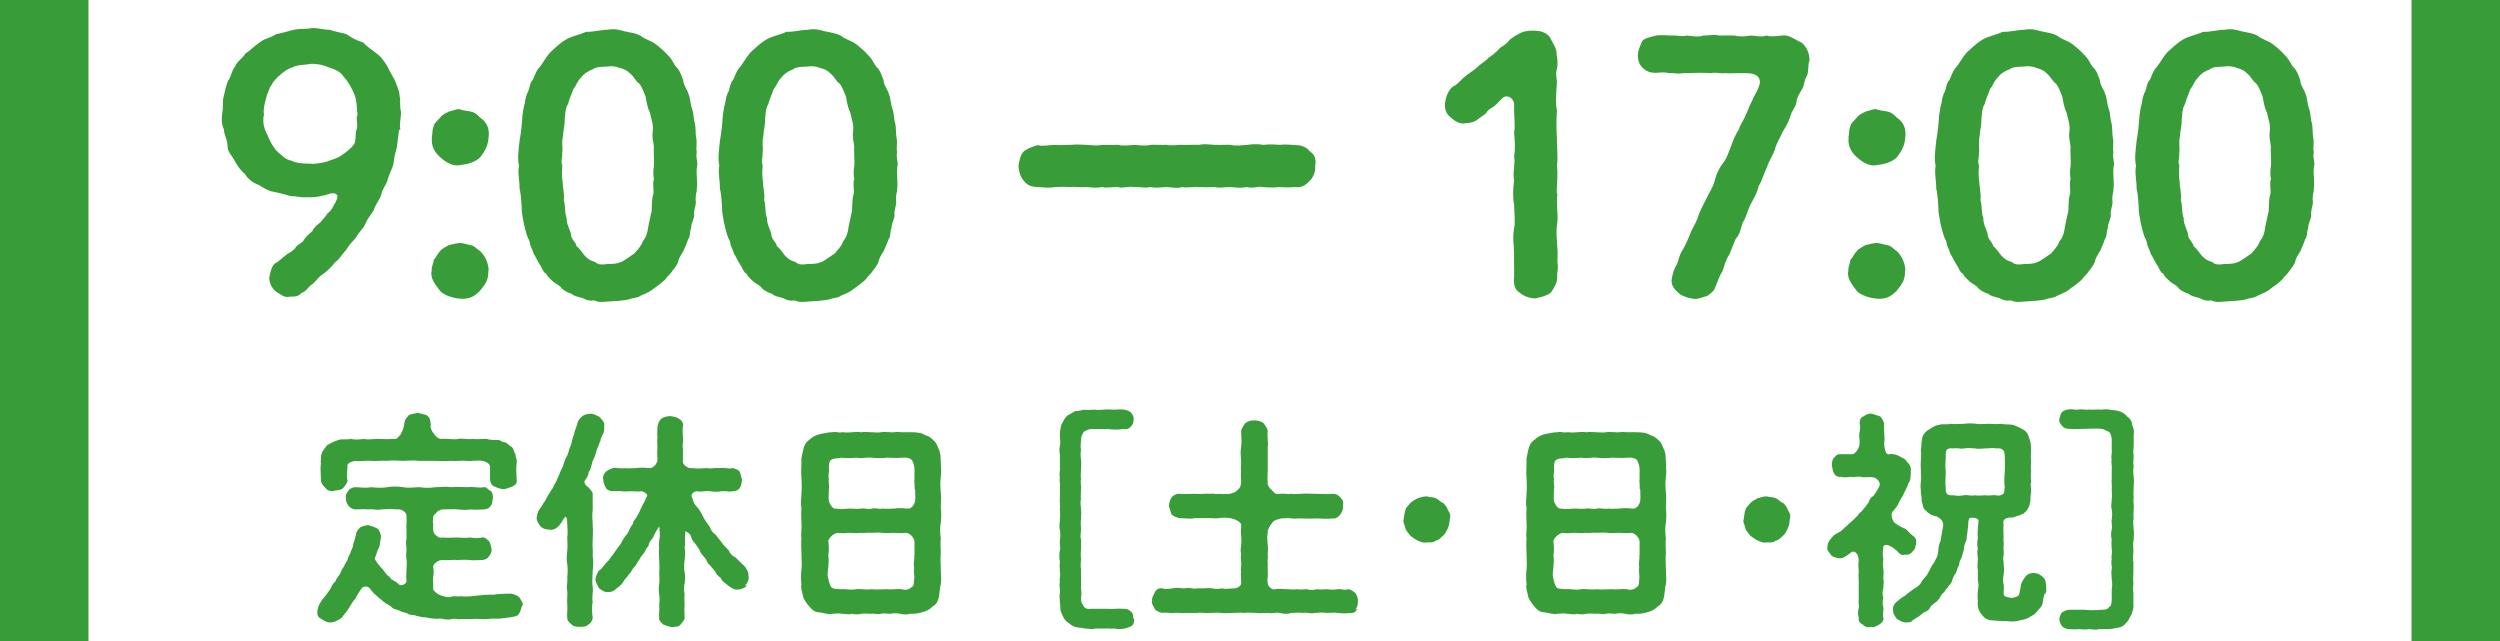 <?xml version="1.0" encoding="UTF-8"?><svg id="_レイヤー_2" xmlns="http://www.w3.org/2000/svg" viewBox="0 0 86.47 22.18"><defs><style>.cls-1{fill:#389d38;}</style></defs><g id="_レイヤー_1-2"><path class="cls-1" d="m13.8,4.49c-.01.18-.05.36-.07.59-.05.19-.1.35-.12.59-.07.25-.17.38-.21.58-.07.19-.18.29-.22.51-.06.17-.22.35-.25.51-.13.19-.22.3-.3.48-.07.18-.21.25-.31.46-.12.13-.27.29-.35.44-.17.17-.23.33-.38.42-.12.17-.29.31-.4.4-.19.1-.28.3-.42.38-.1.07-.19.24-.34.28-.1.13-.25.13-.41.13-.17.06-.35-.1-.48-.18-.12-.1-.21-.24-.23-.46.04-.23.1-.45.22-.52.11-.05.21-.17.4-.31.12-.07.27-.16.3-.24.13-.15.22-.13.3-.28.06-.08.12-.15.28-.28.02-.1.17-.22.27-.3.1-.12.19-.21.24-.3.12-.1.18-.18.23-.31.05-.05.07-.11.12-.24.02-.11-.06-.18-.23-.15-.24.08-.53.15-.81.13-.27.02-.35-.04-.59-.04-.15-.05-.36-.1-.58-.15-.13,0-.38-.15-.52-.24-.19-.06-.39-.22-.47-.38-.13-.08-.28-.31-.36-.46-.11-.21-.24-.28-.24-.52-.01-.22-.11-.33-.13-.57-.08-.15-.08-.38-.05-.58.04-.17-.01-.36.05-.56.05-.21.07-.33.15-.53.1-.11.11-.34.25-.5.04-.15.25-.27.35-.44.19-.12.29-.25.5-.39.19-.15.39-.15.56-.28.15-.02.41-.1.61-.15.23-.05.41-.01.63-.06.24-.01.35.06.62.06.16.07.45.1.59.16.18.13.34.21.56.28.12.13.29.24.48.39.15.11.24.25.35.42.11.21.18.35.27.5.08.24.16.35.16.53.04.13,0,.38.05.56,0,.27-.07.45-.02.61Zm-1.43-.53c-.04-.19-.01-.47-.12-.71-.1-.24-.23-.46-.36-.59-.12-.19-.28-.25-.52-.33-.15-.07-.38-.13-.62-.12-.18.04-.44.02-.61.11-.24.08-.33.17-.52.33-.05.06-.17.16-.22.28-.11.13-.11.27-.16.33-.05.21-.15.48-.11.7-.06.27.01.5.11.69.1.24.22.46.34.58.19.16.29.29.51.33.13.08.41.1.59.1.17.02.38-.01.59-.06.18-.07.44-.13.56-.24.12-.07.4-.3.44-.42.05-.18.01-.34.07-.48.05-.18-.04-.34.02-.47Z"/><path class="cls-1" d="m16.89,9.37c.01.34-.12.47-.29.69-.23.23-.4.29-.69.27-.25-.02-.56-.12-.69-.27-.16-.21-.35-.44-.29-.69-.01-.16.07-.27.07-.38.1-.1.1-.18.22-.3.04-.08.22-.16.3-.21.16-.04.23-.06.39-.08.16.02.29.07.38.08.15.04.18.12.32.21.18.16.3.46.29.68Zm-1.96-4.62c.04-.1.01-.27.07-.38,0-.1.17-.23.22-.3.12-.15.24-.16.3-.21.17-.04.29-.1.39-.08.1.05.28.05.38.08.1.02.19.07.32.21.22.15.33.36.29.68-.02.34-.18.54-.29.69-.18.17-.42.24-.69.27-.24.06-.51-.1-.69-.27-.16-.13-.33-.36-.29-.69Z"/><path class="cls-1" d="m24.11,6.57c-.05.15-.06.31-.04.44-.01.12-.08.29-.06.42.01.13-.12.33-.1.44-.07.17-.02.29-.11.41-.06.19-.13.31-.16.4-.11.16-.17.28-.19.39-.02.07-.13.23-.19.29-.07.13-.18.19-.22.27-.13.15-.32.27-.55.44-.08.05-.27.13-.34.16-.1.08-.27.07-.38.12-.24.06-.5.06-.75.08-.18.01-.28.04-.47-.04-.13.02-.23.01-.4-.08-.16-.05-.29-.06-.38-.15-.08-.02-.22-.08-.34-.18-.06-.11-.16-.13-.29-.23-.13-.13-.22-.19-.24-.28-.12-.04-.16-.24-.22-.3-.08-.13-.13-.23-.18-.33-.06-.06-.06-.17-.16-.36-.01-.17-.07-.19-.12-.36-.07-.22-.13-.5-.17-.79-.01-.22-.02-.55-.08-.81,0-.32-.07-.53-.02-.79-.06-.25-.01-.55.02-.86.05-.27.08-.56.1-.87.02-.17.05-.34.08-.42.02-.16.06-.33.12-.42.04-.08.05-.3.16-.4.07-.15.11-.29.19-.39.15-.16.22-.34.41-.56.13-.11.28-.28.54-.44.22-.13.47-.16.7-.27.27.01.49-.07.74-.07.24-.05.45.01.58.05.24.05.42.07.57.16.15.12.38.18.51.28.13.1.28.22.45.41.15.15.17.28.28.4.12.1.19.35.23.44.01.19.15.34.18.47.07.16.07.38.12.5.07.18.05.35.1.51.04.15.02.38.05.51.04.22-.02.34.02.5-.05.18.05.36.01.48-.05.29.04.56-.02.85Zm-1.49-1.43c-.01-.24-.08-.36-.04-.62.02-.24-.05-.38-.1-.62-.08-.16-.12-.38-.15-.56-.04-.08-.12-.34-.22-.45-.13-.08-.17-.24-.33-.36-.1-.11-.28-.17-.35-.18-.11-.06-.33-.07-.41-.05-.17.02-.38-.01-.52.1-.15.05-.32.16-.39.27-.16.15-.17.29-.28.41-.06.19-.16.38-.18.51-.11.16-.1.42-.12.56.01.17-.05.36-.06.57-.05.21,0,.42-.02.53,0,.24-.06.36,0,.47-.02.21-.02.38.01.58,0,.18.07.4.04.62.07.23.02.45.1.62-.01.21.11.39.15.56-.01.17.17.27.19.41.13.11.19.22.28.33.16.16.21.17.36.22.11.1.22.1.45.07.17,0,.32,0,.52-.1.1-.06.27-.18.4-.27.12-.15.23-.25.28-.41.11-.13.17-.3.19-.5.05-.22.07-.36.12-.56.01-.17,0-.44.06-.58.02-.18-.04-.35.02-.53-.04-.13-.02-.35,0-.46.01-.13-.01-.4-.01-.58Z"/><path class="cls-1" d="m31.04,6.57c-.05.15-.06.31-.04.44-.01.12-.08.29-.06.42.01.13-.12.33-.1.44-.07.17-.02.29-.11.41-.06.19-.13.31-.16.4-.11.16-.17.28-.19.39-.02.07-.13.23-.19.29-.07.13-.18.19-.22.27-.13.15-.32.27-.55.44-.08.05-.27.13-.34.16-.1.08-.27.07-.38.12-.24.06-.5.06-.75.08-.18.01-.28.04-.47-.04-.13.02-.23.01-.4-.08-.16-.05-.29-.06-.38-.15-.08-.02-.22-.08-.34-.18-.06-.11-.16-.13-.29-.23-.13-.13-.22-.19-.24-.28-.12-.04-.16-.24-.22-.3-.08-.13-.13-.23-.18-.33-.06-.06-.06-.17-.16-.36-.01-.17-.07-.19-.12-.36-.07-.22-.13-.5-.17-.79-.01-.22-.02-.55-.08-.81,0-.32-.07-.53-.02-.79-.06-.25-.01-.55.02-.86.05-.27.08-.56.1-.87.02-.17.05-.34.08-.42.02-.16.06-.33.12-.42.04-.08.05-.3.16-.4.07-.15.11-.29.19-.39.15-.16.22-.34.41-.56.13-.11.28-.28.54-.44.22-.13.47-.16.7-.27.27.01.49-.07.74-.07.24-.05.45.01.58.05.24.05.42.07.57.16.15.12.38.18.51.28.13.1.28.22.45.41.15.15.17.28.28.4.12.1.19.35.23.44.01.19.15.34.18.47.07.16.07.38.12.5.07.18.05.35.1.51.04.15.02.38.05.51.04.22-.02.34.02.5-.05.18.05.36.01.48-.05.29.04.56-.02.85Zm-1.49-1.43c-.01-.24-.08-.36-.04-.62.02-.24-.05-.38-.1-.62-.08-.16-.12-.38-.15-.56-.04-.08-.12-.34-.22-.45-.13-.08-.17-.24-.33-.36-.1-.11-.28-.17-.35-.18-.11-.06-.33-.07-.41-.05-.17.02-.38-.01-.52.1-.15.05-.32.16-.39.27-.16.15-.17.29-.28.41-.06.19-.16.38-.18.51-.11.16-.1.42-.12.56.01.17-.05.36-.06.57-.05.21,0,.42-.02.53,0,.24-.06.36,0,.47-.02.21-.02.38.01.58,0,.18.07.4.04.62.07.23.02.45.1.62-.01.21.11.39.15.56-.01.17.17.27.19.41.13.11.19.22.28.33.16.16.21.17.36.22.11.1.22.1.45.07.17,0,.32,0,.52-.1.1-.06.27-.18.4-.27.12-.15.23-.25.28-.41.11-.13.17-.3.19-.5.05-.22.07-.36.12-.56.01-.17,0-.44.06-.58.02-.18-.04-.35.02-.53-.04-.13-.02-.35,0-.46.01-.13-.01-.4-.01-.58Z"/><path class="cls-1" d="m45.3,6.25c-.15.19-.35.25-.49.22-.24.02-.44.01-.57,0-.13.02-.39.02-.56,0-.16-.04-.34.06-.55,0-.24.04-.36.02-.56,0-.16-.01-.38.05-.55,0-.16.01-.4.01-.56,0-.18-.02-.39.04-.56,0-.16.06-.42,0-.56,0-.24.01-.33.04-.56,0-.17.05-.38-.02-.56,0-.19-.04-.42.06-.54,0-.15-.02-.38.05-.56,0-.23.04-.41.01-.56,0-.24.02-.31-.02-.54,0-.13-.01-.35-.01-.56,0-.06.02-.15.02-.23.02-.11,0-.24-.02-.34-.02-.19-.01-.35-.04-.48-.22-.08-.07-.18-.31-.18-.51.01-.13.07-.41.18-.5.07-.07.32-.19.5-.22.16.05.31,0,.56-.01.16.02.35,0,.56,0,.17-.02.41-.01.54,0,.23.01.35.04.56,0,.13.01.39,0,.56,0,.12.04.34.02.54,0,.22.02.41.04.56,0,.22-.01.34.01.56,0,.22.04.36-.01.56,0,.13.01.41-.01.56,0,.22-.05.41,0,.56,0,.23.01.4-.01.55,0,.15.05.4.01.56,0,.16-.02.34-.04.55,0,.21-.02.33-.02.56,0,.21-.02.32-.01.57.01.19,0,.36.06.49.22.16.1.22.25.18.5.02.24-.1.42-.18.51Z"/><path class="cls-1" d="m53.87,6.7c-.05.34.02.64,0,.96-.06.36-.02.67,0,.96.02.15-.01.36,0,.48.04.17-.02.33-.01.48.01.21-.12.39-.21.53-.11.11-.39.18-.54.21-.21,0-.42-.08-.56-.21-.16-.08-.21-.32-.18-.53.01-.24-.01-.58,0-.84-.01-.31-.06-.5,0-.84.05-.29,0-.5,0-.82-.05-.24-.04-.54,0-.84-.06-.25.05-.58,0-.84.05-.28.02-.56,0-.82.05-.22-.01-.56,0-.92.02-.27-.25-.41-.4-.27-.16.15-.21.23-.31.3-.11.06-.21.12-.27.24-.1.06-.23.17-.32.23-.12.08-.28.1-.38.1-.17.05-.38-.07-.5-.19-.11-.07-.24-.24-.21-.5.04-.27.13-.47.28-.58.18-.08.27-.24.41-.34.08-.08.33-.23.41-.31.17-.17.32-.23.4-.34.18-.11.31-.24.41-.35.13-.08.25-.16.33-.28.12-.08.15-.12.28-.18.17-.11.33-.13.52-.13.27,0,.45.05.59.23.1.22.25.39.23.61.04.13.04.39.01.48-.06.21.01.35,0,.48-.02.36-.06.64,0,.96-.02.34-.02.63,0,.96-.01.29.05.63,0,.96.05.34-.02.68,0,.96Z"/><path class="cls-1" d="m62.58,2.1c-.05.15-.01.33-.08.52-.1.13-.1.39-.18.48-.07.12-.17.28-.18.4-.01.13-.08.23-.18.41-.05.19-.15.42-.29.63-.11.24-.23.42-.28.63-.07.21-.24.46-.28.63-.12.23-.16.45-.28.63-.05.24-.16.41-.28.64-.12.23-.15.46-.28.64-.05.17-.1.42-.23.54-.08.19-.17.42-.23.56-.13.19-.17.4-.23.56-.11.18-.17.35-.25.56-.04.15-.18.22-.27.3-.13.04-.23.08-.39.11-.13,0-.35-.04-.56-.16-.13-.12-.33-.27-.29-.53.07-.38.17-.48.19-.53.06-.15.05-.25.19-.48.11-.18.21-.42.28-.61.07-.15.22-.39.27-.59.07-.19.19-.42.28-.59.07-.17.21-.34.28-.61.05-.19.12-.38.28-.59.13-.16.19-.35.28-.59.08-.22.17-.44.28-.59.01-.11.19-.35.23-.5.07-.11.11-.29.23-.5.04-.15.17-.27.25-.55.05-.21-.07-.39-.46-.39-.36-.01-.53.02-.74,0-.18.02-.3-.04-.48,0-.27-.02-.59-.01-.96,0-.23.04-.33-.02-.5,0-.17-.05-.34-.01-.48-.01-.18-.01-.3-.05-.44-.19-.12-.12-.15-.27-.15-.45.01-.13.07-.28.15-.46.1-.11.27-.13.44-.18.13-.04.39-.02.56-.01.17-.02.36.05.55,0,.18.02.4.06.56,0,.22,0,.38-.05.55,0,.13,0,.4-.01.54,0,.13.04.33.04.56,0,.23.01.35.06.54,0,.15.05.31.02.54,0,.25-.04.44.15.67.24.19.17.27.35.28.63Z"/><path class="cls-1" d="m65.89,9.37c.01.34-.12.47-.29.69-.23.23-.4.29-.69.27-.25-.02-.56-.12-.69-.27-.16-.21-.35-.44-.29-.69-.01-.16.07-.27.07-.38.1-.1.1-.18.22-.3.04-.08.22-.16.3-.21.16-.04.23-.06.39-.08.16.02.29.07.38.08.15.04.18.12.32.21.18.16.3.46.29.68Zm-1.96-4.62c.04-.1.01-.27.07-.38,0-.1.17-.23.22-.3.12-.15.24-.16.3-.21.17-.04.29-.1.39-.08.1.05.28.05.38.08.1.02.19.07.32.21.22.15.33.36.29.68-.02.34-.18.54-.29.69-.18.17-.42.24-.69.27-.24.06-.51-.1-.69-.27-.16-.13-.33-.36-.29-.69Z"/><path class="cls-1" d="m73.11,6.57c-.05.15-.06.31-.04.44-.01.12-.08.29-.06.42.01.13-.12.33-.1.44-.07.17-.02.29-.11.41-.06.19-.13.31-.16.4-.11.16-.17.28-.19.39-.02.07-.13.23-.19.29-.07.13-.18.19-.22.27-.13.15-.32.27-.55.44-.08.05-.27.13-.34.16-.1.08-.27.07-.38.12-.24.06-.5.06-.75.08-.18.01-.28.04-.47-.04-.13.02-.23.01-.4-.08-.16-.05-.29-.06-.38-.15-.08-.02-.22-.08-.34-.18-.06-.11-.16-.13-.29-.23-.13-.13-.22-.19-.24-.28-.12-.04-.16-.24-.22-.3-.08-.13-.13-.23-.18-.33-.06-.06-.06-.17-.16-.36-.01-.17-.07-.19-.12-.36-.07-.22-.13-.5-.17-.79-.01-.22-.02-.55-.08-.81,0-.32-.07-.53-.02-.79-.06-.25-.01-.55.02-.86.05-.27.08-.56.1-.87.02-.17.05-.34.08-.42.02-.16.06-.33.12-.42.04-.08.05-.3.16-.4.07-.15.11-.29.19-.39.15-.16.22-.34.41-.56.13-.11.28-.28.54-.44.22-.13.47-.16.7-.27.27.01.49-.07.74-.07.24-.05.45.01.58.05.24.05.42.07.57.16.15.12.38.18.51.28.13.1.28.22.45.41.15.15.17.28.28.4.12.1.19.35.23.44.01.19.15.34.18.47.07.16.07.38.12.5.07.18.05.35.1.51.04.15.02.38.05.51.04.22-.02.34.02.5-.05.18.05.36.01.48-.05.29.04.56-.02.85Zm-1.49-1.43c-.01-.24-.08-.36-.04-.62.02-.24-.05-.38-.1-.62-.08-.16-.12-.38-.15-.56-.04-.08-.12-.34-.22-.45-.13-.08-.17-.24-.33-.36-.1-.11-.28-.17-.35-.18-.11-.06-.33-.07-.41-.05-.17.02-.38-.01-.52.1-.15.05-.32.16-.39.27-.16.15-.17.29-.28.41-.06.19-.16.38-.18.51-.11.16-.1.42-.12.56.01.17-.05.36-.06.57-.05.21,0,.42-.02.53,0,.24-.06.36,0,.47-.02.21-.02.38.01.58,0,.18.07.4.04.62.07.23.02.45.1.62-.01.21.11.39.15.56-.01.17.17.27.19.41.13.11.19.22.28.33.16.16.21.17.36.22.11.1.22.1.45.07.17,0,.32,0,.52-.1.1-.06.27-.18.4-.27.12-.15.23-.25.28-.41.11-.13.17-.3.19-.5.05-.22.07-.36.12-.56.01-.17,0-.44.06-.58.02-.18-.04-.35.02-.53-.04-.13-.02-.35,0-.46.01-.13-.01-.4-.01-.58Z"/><path class="cls-1" d="m80.04,6.57c-.05.15-.06.31-.04.44-.01.12-.08.29-.06.42.01.13-.12.33-.1.44-.07.17-.02.29-.11.41-.06.19-.13.31-.16.4-.11.16-.17.28-.19.39-.02.07-.13.23-.19.29-.07.13-.18.19-.22.27-.13.15-.32.27-.55.44-.08.05-.27.13-.34.16-.1.08-.27.07-.38.12-.24.06-.5.06-.75.08-.18.01-.28.04-.47-.04-.13.02-.23.01-.4-.08-.16-.05-.29-.06-.38-.15-.08-.02-.22-.08-.34-.18-.06-.11-.16-.13-.29-.23-.13-.13-.22-.19-.24-.28-.12-.04-.16-.24-.22-.3-.08-.13-.13-.23-.18-.33-.06-.06-.06-.17-.16-.36-.01-.17-.07-.19-.12-.36-.07-.22-.13-.5-.17-.79-.01-.22-.02-.55-.08-.81,0-.32-.07-.53-.02-.79-.06-.25-.01-.55.02-.86.05-.27.08-.56.1-.87.02-.17.05-.34.08-.42.02-.16.06-.33.12-.42.04-.08.05-.3.16-.4.07-.15.11-.29.19-.39.15-.16.22-.34.41-.56.13-.11.28-.28.54-.44.22-.13.47-.16.7-.27.27.01.49-.07.74-.07.24-.05.45.01.58.05.24.05.42.07.57.16.15.12.38.18.51.28.13.1.28.22.45.41.15.15.17.28.28.4.12.1.19.35.23.44.01.19.15.34.18.47.07.16.07.38.12.5.07.18.05.35.1.51.04.15.02.38.05.51.04.22-.02.34.02.5-.05.18.05.36.01.48-.05.29.04.56-.02.85Zm-1.49-1.43c-.01-.24-.08-.36-.04-.62.02-.24-.05-.38-.1-.62-.08-.16-.12-.38-.15-.56-.04-.08-.12-.34-.22-.45-.13-.08-.17-.24-.33-.36-.1-.11-.28-.17-.35-.18-.11-.06-.33-.07-.41-.05-.17.02-.38-.01-.52.1-.15.05-.32.16-.39.27-.16.15-.17.29-.28.41-.06.19-.16.38-.18.51-.11.16-.1.42-.12.56.01.17-.05.36-.06.57-.05.21,0,.42-.02.53,0,.24-.06.36,0,.47-.02.21-.02.38.01.58,0,.18.07.4.04.62.07.23.02.45.1.62-.01.21.11.39.15.56-.01.17.17.27.19.41.13.11.19.22.28.33.16.16.21.17.36.22.11.1.22.1.45.07.17,0,.32,0,.52-.1.1-.06.27-.18.4-.27.12-.15.23-.25.28-.41.11-.13.17-.3.19-.5.05-.22.07-.36.12-.56.01-.17,0-.44.06-.58.02-.18-.04-.35.02-.53-.04-.13-.02-.35,0-.46.01-.13-.01-.4-.01-.58Z"/><rect class="cls-1" width="3.06" height="22.18"/><rect class="cls-1" x="83.41" width="3.06" height="22.18"/><path class="cls-1" d="m18.06,20.93c-.02.06-.04.13-.07.23-.06.11-.09.15-.19.16-.06.02-.24.05-.38.06-.18.04-.36,0-.53.03-.17.02-.38-.02-.54,0-.17,0-.34,0-.4,0-.13.03-.2-.03-.31,0-.11.03-.24.02-.31,0-.14-.04-.23.02-.31-.02-.09.02-.22-.03-.31-.04-.09.02-.25-.05-.32-.05-.07-.06-.22,0-.29-.08-.13-.05-.2-.04-.3-.11-.08-.02-.23-.05-.28-.14-.08-.05-.17-.09-.27-.17-.09-.09-.17-.13-.24-.21-.09-.06-.18-.19-.25-.27-.09-.06-.22-.03-.26.04-.1.14-.18.27-.2.34-.1.09-.13.17-.2.28-.05.08-.11.19-.2.27-.05.09-.11.16-.2.19-.06.05-.19.09-.27.09-.14,0-.2-.05-.31-.12-.13-.05-.16-.16-.14-.3.02-.12.07-.24.11-.28.03-.06.09-.14.18-.24.03-.05.1-.13.17-.24.02-.07.09-.19.16-.24.02-.08.12-.2.16-.26.02-.06.08-.19.14-.26.04-.13.13-.2.13-.27.02-.09.09-.15.11-.27.06-.09.08-.22.09-.28.04-.07.06-.22.09-.32.02-.11.11-.17.15-.22.09-.04.14-.05.25-.07.12.03.22.06.35.13.07.09.12.2.1.34-.05.22-.02.28-.09.35-.03.1-.07.2-.12.34.07.15.16.24.22.31.09.08.17.24.26.3.07.03.06.11.15.13.05.05.13.06.2.15.09.08.28-.02.27-.11-.02-.14,0-.28,0-.41,0-.1.02-.22,0-.35-.03-.13,0-.23,0-.35,0-.12-.04-.21,0-.35,0-.13,0-.24,0-.35-.02-.11.02-.22,0-.43.02-.13-.17-.27-.32-.24-.28-.03-.43,0-.55,0-.17.04-.3-.03-.45,0-.17-.02-.31,0-.46,0-.07,0-.16-.05-.23-.13-.07-.11-.09-.16-.08-.25-.03-.07,0-.18.08-.26,0-.06.16-.13.23-.13.15,0,.36.04.56,0,.18.02.35.03.56,0,.15-.03.35-.03.55,0,.16.04.4,0,.56,0,.2.03.34.03.55,0,.2,0,.34-.03.55,0,.15-.02.35,0,.56,0,.2-.03.38.04.57,0,.09-.02.13.09.23.13.08.05.08.2.08.26-.04.09,0,.2-.08.25-.05.11-.14.11-.23.13-.17,0-.32.02-.46,0-.13.02-.29.02-.44,0-.12-.02-.27,0-.55,0-.11.02-.18.08-.21.13-.08.06-.11.1-.1.24-.03.05.02.1,0,.23,0,.1,0,.19.06.26.09.09.17.14.24.11.24.02.36,0,.53,0,.13,0,.31.03.42,0,.14.02.32.04.44,0,.11-.02.17.07.24.12.07.11.06.16.09.27.02.09-.04.22-.09.26-.04.09-.16.13-.24.13-.17,0-.32.02-.44,0-.13-.02-.31,0-.42,0-.12-.02-.3.02-.53,0-.17.02-.28.14-.3.22.03.16.02.26,0,.39-.02.12.02.2,0,.39.02.09.2.22.35.25.11.04.23.05.35,0,.08,0,.17.02.27,0,.16.03.39,0,.56-.02.18-.02.37-.04.57-.03.12-.03.23-.02.31-.03.13,0,.24-.02.32,0,.13.03.19.06.27.14.03.08.13.17.1.28Zm-6.97-4.93c.02-.13,0-.24.04-.32.02-.09.1-.16.18-.28.12-.07.23-.13.39-.18.1-.05.29,0,.43-.04.16.04.31.02.46,0,.15.04.29,0,.47,0,.17,0,.29.02.57,0,.1.02.13-.05.23-.16.05-.09.11-.24.12-.34.02-.2.09-.23.16-.32.05-.03.21-.06.31-.08.06.02.18.03.3.08.12.07.13.16.15.32-.03.12.03.23.12.34.05.07.13.16.24.16.25-.02.44.04.59,0,.13-.03.34.03.49,0,.13.02.33,0,.48,0,.13.04.28.04.46.04.05.06.16.07.22.09.08.04.09.1.19.14.09.07.08.19.14.26,0,.13.07.2.04.3-.03.23,0,.39,0,.56.02.16-.04.2-.15.26-.08.02-.23.09-.3.09-.09,0-.23-.05-.31-.09-.09-.02-.16-.13-.16-.26,0-.1,0-.31,0-.42s-.14-.19-.27-.21c-.15-.03-.36.02-.55,0-.17-.02-.37.02-.54,0-.22.02-.37,0-.56,0-.16,0-.37,0-.55,0-.2-.03-.35,0-.55,0-.15,0-.35-.03-.55,0-.17-.02-.4.02-.55,0-.15-.02-.4.03-.54,0-.16.03-.31.09-.27.21,0,.13-.05.29,0,.46,0,.11-.08.17-.15.27-.09.09-.23.07-.3.09-.11.04-.26,0-.31-.09-.09-.08-.16-.18-.16-.27,0-.21-.03-.42,0-.6Z"/><path class="cls-1" d="m20.74,15.3c-.02.09-.07.16-.1.27-.03.13-.07.2-.09.27-.06.09-.06.15-.09.25-.02.07-.04.17-.1.24,0,.09-.05.18-.13.29-.05.06.03.19.13.24.05.07.16.17.14.24,0,.17,0,.38,0,.54-.03.19,0,.34,0,.53.02.18,0,.36,0,.53-.02.14.02.35,0,.53.03.18.02.32,0,.53,0,.16-.03.38,0,.53.03.16-.04.38,0,.53-.04.16-.02.4,0,.54,0,.09-.07.21-.15.24-.07.09-.23.08-.29.08-.09,0-.22,0-.29-.08-.06-.05-.16-.13-.15-.24-.02-.12.02-.29,0-.47-.02-.14.02-.34,0-.46-.04-.13.02-.29,0-.46.02-.17.02-.34,0-.46-.03-.12-.02-.27,0-.46.02-.16,0-.32,0-.46.03-.19,0-.28,0-.49,0-.12-.03-.22-.05-.23,0,0-.02,0-.03.02-.09.1-.09.16-.15.22-.11.17-.27.24-.39.21-.08,0-.24-.03-.31-.12-.06-.1-.12-.14-.13-.29.02-.08.02-.18.1-.3.08-.08.13-.22.19-.28.05-.09.09-.18.16-.28.03-.08.13-.16.15-.27.06-.07.09-.16.15-.29.05-.14.1-.24.16-.36.04-.11.07-.27.15-.37.05-.12.06-.24.13-.37.02-.1.06-.27.11-.38,0-.09.09-.25.12-.4.02-.06.06-.14.17-.22.05-.04.14-.07.27-.08.14,0,.2.06.32.11.06.09.18.17.16.29,0,.17,0,.23-.05.31-.02.06-.09.16-.08.24Zm5.11,4.95c-.12.1-.22.14-.32.14-.12.03-.24-.07-.34-.13-.1-.1-.22-.14-.26-.27-.07-.05-.16-.12-.19-.22-.09-.1-.15-.18-.19-.23-.09-.04-.09-.16-.17-.24-.03-.05-.13-.13-.17-.24-.03-.09-.13-.2-.16-.25-.09-.09-.12-.16-.15-.25-.03-.11-.1-.13-.19-.19-.04.29,0,.44-.03.55.02.11.02.32,0,.44-.02.15-.03.31,0,.44.02.1.02.26,0,.38-.03.09-.03.24,0,.38-.02.16,0,.22,0,.38-.02.12,0,.26,0,.4.02.09-.09.19-.14.26-.08.1-.2.07-.3.09-.12-.02-.23-.06-.3-.09-.08-.07-.17-.16-.14-.26-.02-.13.02-.24,0-.4,0-.1.03-.21,0-.38-.02-.14-.02-.24,0-.38.02-.11,0-.24,0-.38.02-.16,0-.27,0-.43,0-.12-.02-.27,0-.43-.02-.08,0-.17,0-.25.03-.13.03-.22,0-.49-.17.27-.2.36-.23.42-.09.09-.12.15-.14.26-.09.09-.09.15-.16.25-.09.11-.13.16-.17.25-.06.05-.08.16-.17.24-.08.08-.1.19-.18.24-.03.08-.11.13-.18.24-.04.09-.12.16-.24.25-.11.1-.17.13-.31.13-.14,0-.19-.06-.3-.13-.06-.11-.1-.18-.13-.3.02-.13.08-.26.13-.32.1-.05.17-.19.26-.28.09-.06.13-.17.25-.31.09-.12.16-.24.24-.33.06-.12.13-.25.22-.34.06-.08.1-.24.2-.35,0-.11.1-.16.15-.28.08-.12.1-.21.15-.3.03-.09.11-.17.17-.35.09-.09-.07-.16-.15-.2-.17.02-.24,0-.37,0-.13,0-.24.02-.32,0-.11-.02-.26,0-.33,0-.09,0-.21-.05-.24-.13-.03-.05-.09-.18-.08-.27-.04-.08,0-.18.08-.27.07-.06.16-.1.24-.13.09-.03.28.03.4,0,.11.02.28,0,.39,0,.16-.02.29-.02.49,0,.12,0,.24-.13.27-.26,0-.16-.02-.32,0-.44,0-.13-.02-.23,0-.37-.02-.14,0-.21,0-.37.03-.11.04-.19.14-.27.05-.05.2-.09.3-.09.09.02.2.02.3.09.08.04.17.14.14.27-.02.09,0,.27,0,.37.02.15-.03.28,0,.37,0,.16,0,.25,0,.44-.03.15.18.28.31.26.25.03.38,0,.53,0,.17.03.25-.02.44,0,.18-.03.27.04.45,0,.13.04.17.05.24.13.04.11.04.19.08.27-.04.11,0,.17-.08.27-.02.07-.12.13-.24.13-.17.03-.26-.02-.4,0-.14.03-.28.02-.39,0-.16-.03-.27.04-.45,0-.13,0-.24.13-.17.22.05.19.1.26.21.37.09.13.14.23.18.31.04.09.13.21.2.3.05.1.09.22.21.29.06.08.15.19.22.28.06.1.18.2.24.27.05.12.13.2.25.26.09.08.2.21.28.27.09.1.16.2.16.37.03.1-.05.27-.13.32Z"/><path class="cls-1" d="m32.54,19.68c0,.21.03.38,0,.52-.04.16-.04.31-.06.42-.03.16-.09.29-.23.36-.08.1-.25.18-.37.2-.17.05-.26.05-.41.05-.11.04-.26.02-.33,0-.11-.02-.24-.03-.34,0-.12,0-.24-.03-.33,0-.13.03-.26-.02-.34,0-.1,0-.24-.02-.34,0-.11.03-.23.02-.33,0-.1.04-.2,0-.34,0-.1-.03-.25,0-.33,0-.14.04-.31-.04-.45-.05-.18,0-.27-.11-.38-.24-.09-.11-.18-.24-.19-.34-.02-.14-.09-.27-.05-.38-.02-.16-.02-.37,0-.53.02-.16,0-.38,0-.53,0-.19-.02-.35,0-.53-.03-.16.02-.33,0-.53,0-.15-.02-.32,0-.53-.04-.19,0-.32,0-.53.02-.2,0-.37,0-.53-.02-.16,0-.31,0-.53-.02-.11.03-.27.06-.42.03-.15.1-.28.23-.36.13-.13.26-.16.37-.19.16-.03.29-.06.41-.06.13-.03.23.03.33,0,.09,0,.18.02.34,0,.07,0,.21-.02.33,0,.12-.02.25,0,.34,0,.13,0,.24.02.34,0,.11-.02.21,0,.33,0,.1.02.2-.03.34,0,.12,0,.19,0,.33,0,.12,0,.34,0,.45.06.09.05.13.05.21.09.09.07.09.06.17.14.11.09.13.23.19.34.05.15.04.25.05.38,0,.2.03.38,0,.53-.02.16-.02.36,0,.53.02.19,0,.37,0,.53.02.15.02.36,0,.53-.03.15-.03.35,0,.53-.02.21,0,.31,0,.53-.02.16,0,.34,0,.53Zm-.91-.47c0-.1,0-.28,0-.49-.03-.15-.15-.26-.27-.29-.23.02-.31,0-.46,0-.15,0-.27.02-.38,0-.12-.02-.28,0-.38,0-.1-.02-.26.02-.38,0-.12.02-.27,0-.38,0-.13,0-.23.03-.42,0-.15.04-.3.18-.31.29.03.22.02.35,0,.49.03.18,0,.27,0,.41-.02.17-.04.27,0,.4.02.1.05.23.12.31.09.05.21.04.31.05.17-.02.31.04.53,0,.2-.02.35.03.53,0,.15.02.33,0,.53,0,.14.02.38-.02.53,0,.1.04.24.02.34-.08.09-.05.06-.16.08-.28.02-.09-.03-.27,0-.4-.04-.13.02-.24,0-.41Zm0-2.31c.02-.11-.02-.24,0-.36,0-.13,0-.21,0-.35-.02-.13-.06-.24-.09-.28-.08-.07-.16-.09-.33-.08-.21.02-.38,0-.53,0-.15.02-.37.02-.53,0-.17-.02-.35.04-.53,0-.22.02-.35.02-.53,0-.11.04-.27,0-.37.1-.05.05-.05.2-.05.27.02.11-.04.25,0,.35-.03.14.03.25,0,.36,0,.16-.02.27,0,.43.03.08.12.29.27.25.2.04.31,0,.46,0,.13,0,.23.02.38,0,.12-.02.27.04.38,0,.09-.03.27.03.38,0,.11.02.27,0,.38,0,.16-.02.27-.02.46,0,.13.02.23-.1.27-.25.02-.2,0-.28,0-.43Z"/><path class="cls-1" d="m39.23,21.41c0,.13-.02.19-.09.24-.07.04-.16.07-.24.09-.16.03-.27.02-.35,0-.16.02-.2-.02-.34,0-.08,0-.21,0-.34,0-.08.04-.24,0-.34,0-.1-.03-.21-.02-.36-.06-.08-.03-.19-.11-.3-.2-.06-.06-.13-.2-.16-.29-.06-.1-.02-.23-.05-.33,0-.16-.03-.24,0-.36.02-.13-.04-.22,0-.36-.03-.1.03-.24,0-.36,0-.09-.02-.21,0-.37-.02-.06-.02-.11-.02-.17s0-.13.02-.19c.03-.1-.02-.23,0-.36.02-.15.02-.2,0-.37-.04-.09,0-.23,0-.36.02-.13,0-.21,0-.37.02-.11-.02-.24,0-.36,0-.14,0-.22,0-.37.02-.08-.03-.24,0-.36-.04-.11.02-.22,0-.36,0-.09,0-.26,0-.36,0-.15-.04-.2,0-.36.03-.14,0-.21,0-.37,0-.12.02-.26.05-.36.07-.13.13-.25.2-.31.09-.05.16-.09.28-.16.09,0,.17-.02.32-.05.09.03.18,0,.34,0,.09.02.21,0,.34,0,.11-.02.26,0,.34,0,.14,0,.21-.02.35,0,.12.02.18.05.24.1.05.07.1.12.09.24,0,.08-.02.17-.09.24-.04.06-.13.11-.24.09-.18.02-.36.03-.57,0-.17,0-.39,0-.55,0-.12,0-.21.06-.28.1-.04.09-.09.15-.09.27,0,.11-.03.23,0,.34-.02.13-.02.21,0,.34.02.13,0,.2,0,.35,0,.1-.02.23,0,.34-.03.13.02.25,0,.35,0,.13-.02.26,0,.34-.04.1,0,.26,0,.34.02.1,0,.21,0,.35-.02.13,0,.27,0,.34,0,.16-.04.26,0,.35,0,.1,0,.2,0,.34,0,.1-.02.2,0,.34,0,.15-.03.21,0,.35,0,.1,0,.21,0,.34,0,.15,0,.24,0,.34.02.15.02.22,0,.33,0,.16.04.2.09.27.03.1.18.12.28.1.15,0,.38,0,.55,0,.14.02.35-.02.56,0,.12,0,.15.02.24.09.07.05.09.12.09.24Z"/><path class="cls-1" d="m46.96,21.06c-.09.12-.13.15-.26.14-.12.02-.27.02-.42,0-.11-.02-.24,0-.4,0-.16-.03-.3,0-.4,0-.17.04-.27-.03-.41,0-.15-.02-.27,0-.4,0-.13.04-.24.04-.41,0-.12-.03-.26.03-.4,0-.16,0-.31.02-.41,0-.17,0-.28-.02-.41,0-.12-.02-.24,0-.4,0-.12,0-.26.02-.41,0-.13-.02-.27,0-.4,0-.15.02-.31-.03-.41,0-.13,0-.3,0-.4,0-.16.02-.28-.02-.4,0-.12.02-.28-.03-.42,0-.1-.02-.23-.08-.26-.14-.04-.09-.13-.2-.09-.29-.02-.07.05-.2.09-.28.05-.1.13-.16.26-.14.12.04.2.02.35,0,.12-.02.23-.03.35,0,.11,0,.22-.03.34,0,.11.03.2-.02.34,0,.13,0,.23-.02.35,0,.12.03.23.02.34,0,.13.04.26,0,.42,0,.1,0,.27-.09.24-.21,0-.18-.02-.28,0-.38-.03-.09.02-.19,0-.31,0-.08-.02-.18,0-.31-.04-.13,0-.18,0-.31.02-.13,0-.23,0-.31-.02-.09,0-.17,0-.38-.02-.1-.24-.2-.39-.22-.12-.02-.25-.02-.38,0-.13.02-.17,0-.29,0-.15,0-.34,0-.54,0-.14.04-.38,0-.55,0-.09-.03-.17-.05-.26-.13-.02-.07-.06-.2-.09-.29.02-.08.02-.21.09-.28.03-.08.18-.15.26-.14.15.02.34,0,.55,0,.14.02.39-.02.54,0,.06-.03.2.03.29,0,.08.02.24,0,.38,0,.05-.03.17-.02.26-.13.09-.05.13-.19.13-.27,0-.15-.02-.26,0-.38-.02-.12,0-.16,0-.29,0-.2-.04-.33,0-.55.03-.2,0-.35,0-.56.02-.1.09-.19.15-.27.1-.07.18-.09.31-.09.08,0,.24.03.31.09.05.08.13.16.15.27-.03.2.03.41,0,.56,0,.21,0,.35,0,.55,0,.13,0,.2,0,.29,0,.15-.02.24,0,.38-.03.06.06.22.14.27.09.1.15.17.27.13.19-.02.28.02.4,0,.11.02.18,0,.3,0,.18-.02.41,0,.56,0,.22,0,.37.02.58,0,.11,0,.2.04.26.13.09.07.12.16.09.29.02.14-.05.24-.09.29-.08.12-.19.16-.26.14-.21.03-.43,0-.58,0-.2.02-.39,0-.56,0-.12,0-.21.02-.29,0-.09-.02-.24,0-.34,0-.1.03-.28.05-.33.16-.05.06-.17.24-.15.31-.04.27,0,.36,0,.46.02.09,0,.24,0,.31.02.11-.02.22,0,.31,0,.09,0,.24,0,.31.02.14-.03.21,0,.38,0,.12.17.25.24.21.2-.03.28,0,.43,0,.14,0,.2.02.35,0,.09.02.27,0,.34,0,.11.04.21.03.35,0,.09.02.2,0,.35,0,.15.02.22.02.35,0,.13-.02.26.05.36,0,.11,0,.21.09.26.13.08.13.09.19.09.29,0,.15-.03.19-.09.29Z"/><path class="cls-1" d="m50.14,17.96c0,.15-.02.19-.06.31-.07.13-.09.2-.17.26-.07.06-.15.16-.25.17-.09.08-.2.06-.31.06-.13.03-.2-.02-.31-.06-.11-.05-.2-.13-.26-.17-.06-.09-.16-.18-.17-.26-.02-.11-.1-.21-.06-.31.02-.09.02-.22.06-.31,0-.09.13-.19.17-.25.1-.1.2-.13.26-.17.13-.03.22-.07.31-.06.12.03.2.02.31.06.11.05.15.13.26.17.07.07.13.14.17.26.06.08.09.16.06.31Z"/><path class="cls-1" d="m57.62,19.68c0,.21.03.38,0,.52-.04.16-.04.31-.06.42-.03.16-.09.29-.23.36-.08.1-.25.18-.37.2-.17.05-.26.05-.41.05-.11.04-.26.02-.33,0-.11-.02-.24-.03-.34,0-.12,0-.24-.03-.33,0-.13.03-.26-.02-.34,0-.1,0-.24-.02-.34,0-.11.03-.23.02-.33,0-.1.04-.2,0-.34,0-.1-.03-.25,0-.33,0-.14.04-.31-.04-.45-.05-.18,0-.27-.11-.38-.24-.09-.11-.18-.24-.19-.34-.02-.14-.09-.27-.05-.38-.02-.16-.02-.37,0-.53.02-.16,0-.38,0-.53,0-.19-.02-.35,0-.53-.03-.16.02-.33,0-.53,0-.15-.02-.32,0-.53-.04-.19,0-.32,0-.53.02-.2,0-.37,0-.53-.02-.16,0-.31,0-.53-.02-.11.03-.27.06-.42.03-.15.1-.28.23-.36.13-.13.26-.16.37-.19.16-.03.29-.06.41-.06.13-.03.23.03.33,0,.09,0,.18.02.34,0,.07,0,.21-.02.33,0,.12-.02.25,0,.34,0,.13,0,.24.02.34,0,.11-.02.21,0,.33,0,.1.02.2-.03.34,0,.12,0,.19,0,.33,0,.12,0,.34,0,.45.06.09.05.13.05.21.09.09.07.09.06.17.14.11.09.13.23.19.34.05.15.04.25.05.38,0,.2.03.38,0,.53-.02.16-.02.36,0,.53.02.19,0,.37,0,.53.02.15.02.36,0,.53-.03.15-.03.35,0,.53-.02.21,0,.31,0,.53-.02.16,0,.34,0,.53Zm-.91-.47c0-.1,0-.28,0-.49-.03-.15-.15-.26-.27-.29-.23.02-.31,0-.46,0-.15,0-.27.02-.38,0-.12-.02-.28,0-.38,0-.1-.02-.26.02-.38,0-.12.02-.27,0-.38,0-.13,0-.23.03-.42,0-.15.04-.3.18-.31.29.03.22.02.35,0,.49.03.18,0,.27,0,.41-.02.17-.04.27,0,.4.02.1.05.23.12.31.09.05.21.04.31.05.17-.02.31.04.53,0,.2-.02.35.03.53,0,.15.02.33,0,.53,0,.14.02.38-.02.53,0,.1.04.24.02.34-.08.09-.05.06-.16.08-.28.02-.09-.03-.27,0-.4-.04-.13.02-.24,0-.41Zm0-2.31c.02-.11-.02-.24,0-.36,0-.13,0-.21,0-.35-.02-.13-.06-.24-.09-.28-.08-.07-.16-.09-.33-.08-.21.02-.38,0-.53,0-.15.02-.37.02-.53,0-.17-.02-.35.04-.53,0-.22.02-.35.02-.53,0-.11.04-.27,0-.37.1-.05.05-.05.2-.05.27.02.11-.04.25,0,.35-.03.14.03.25,0,.36,0,.16-.02.27,0,.43.03.08.12.29.27.25.2.04.31,0,.46,0,.13,0,.23.02.38,0,.12-.02.27.04.38,0,.09-.03.27.03.38,0,.11.02.27,0,.38,0,.16-.02.27-.02.46,0,.13.02.23-.1.27-.25.02-.2,0-.28,0-.43Z"/><path class="cls-1" d="m61.9,17.96c0,.15-.02.19-.06.31-.07.13-.09.2-.17.26-.07.06-.15.16-.25.17-.09.08-.2.06-.31.06-.13.03-.2-.02-.31-.06-.11-.05-.2-.13-.26-.17-.06-.09-.16-.18-.17-.26-.02-.11-.1-.21-.06-.31.02-.09.02-.22.06-.31,0-.09.13-.19.17-.25.1-.1.2-.13.26-.17.13-.03.22-.07.31-.06.12.03.2.02.31.06.11.05.15.13.26.17.07.07.13.14.17.26.06.08.09.16.06.31Z"/><path class="cls-1" d="m65.62,19.06c-.08-.07-.12-.11-.22-.16-.09-.06-.19-.06-.24-.03-.02.02-.03.05-.02.09-.03.15-.02.24,0,.38-.02.09-.02.24,0,.34.02.09,0,.22,0,.33.03.13,0,.25,0,.33-.04.13-.03.24,0,.34-.02.09-.04.19,0,.33.02.14-.04.24,0,.34.03.13-.07.21-.14.25-.06.03-.17.12-.28.08-.11.04-.23,0-.29-.08-.11-.04-.16-.13-.14-.25-.03-.09-.04-.19,0-.32.02-.12-.02-.17,0-.31,0-.16,0-.4,0-.63,0-.09-.02-.17,0-.32,0-.09-.03-.25,0-.38,0-.14-.05-.24-.12-.29-.05-.03-.12-.03-.16.02-.2.15-.27.2-.42.19-.1-.03-.24-.05-.27-.13-.05-.08-.15-.15-.11-.27,0-.14.07-.23.17-.34.06-.09.17-.12.24-.17.11-.05.17-.16.23-.19.09-.09.12-.11.22-.2.1-.08.09-.1.19-.18.02-.08.11-.1.19-.22.05-.05.1-.12.18-.23.03-.11.09-.19.17-.23.03-.05.13-.17.2-.33.07-.13-.08-.27-.17-.3-.2-.05-.38.02-.47-.03-.16-.02-.24.03-.35,0-.1.02-.27.03-.35,0-.1.02-.19-.04-.23-.13-.03-.03-.05-.16-.07-.26,0-.05,0-.2.07-.26.06-.08.12-.14.23-.13.11,0,.2,0,.42,0,.09-.02.24-.2.24-.39,0-.16-.03-.29,0-.38.02-.1.03-.22,0-.3,0-.12.05-.22.14-.24.08-.06.17-.11.29-.09.07.02.21.07.28.09.09.09.1.16.14.24-.02.13,0,.17,0,.3,0,.13.03.21,0,.38,0,.16.05.43.16.39.12-.02.19,0,.31.04.09.04.15.09.23.12.05.04.1.13.16.18.06.09.07.17.06.26,0,.15,0,.31-.09.42,0,.04-.06.16-.09.22-.03.06-.09.18-.12.24-.07.09-.09.15-.13.23-.02.07-.1.15-.2.28-.08.1,0,.35.1.4.09.07.17.11.26.16.09.02.12.06.19.13.03.03.13.13.19.17.07.05.08.12.08.23-.04.12-.03.22-.12.27-.05.09-.17.15-.26.12-.12.04-.16,0-.24-.07Zm5.1,1.47c-.03.09-.06.23-.06.27,0,.09-.05.19-.12.25-.05.05-.12.16-.18.2-.1.06-.15.09-.22.13-.07.02-.14.06-.25.07-.15.05-.32.06-.5.03-.16,0-.27,0-.44-.02-.2,0-.31-.07-.4-.2-.1-.1-.17-.28-.14-.48-.02-.13,0-.27,0-.36.03-.14.03-.2,0-.36,0-.12,0-.27,0-.36-.03-.09,0-.22,0-.37,0-.11-.04-.21,0-.36-.03-.09-.03-.2,0-.36-.02-.12,0-.37.02-.57.03-.13-.18-.14-.28-.13-.05,0-.08.14-.07.2-.02.15-.02.26-.04.35-.03.1,0,.2-.05.28-.05.12-.07.2-.06.27-.05.13-.06.22-.08.27-.06.1-.08.16-.09.27-.07.1-.06.16-.11.27-.08.11-.1.16-.13.26-.02.1-.11.17-.13.2-.02.07-.11.1-.14.2-.09.05-.12.13-.15.19-.03.03-.11.16-.17.17-.08.09-.15.11-.17.17-.03.08-.1.13-.19.16-.1.05-.13.11-.2.15s-.17.11-.21.13c-.06.09-.17.08-.27.08-.12-.02-.18-.06-.29-.13-.04-.07-.13-.16-.12-.29-.02-.1.02-.22.14-.31.07-.06.17-.14.28-.2.09-.09.2-.16.31-.24.09-.05.22-.14.27-.27.1-.13.16-.16.23-.31.05-.1.09-.2.19-.33.08-.15.13-.24.14-.38,0-.16.04-.27.09-.39,0-.09.05-.3.08-.49.02-.21-.14-.27-.23-.33-.16-.02-.31-.12-.38-.21-.11-.07-.08-.2-.13-.29,0-.12-.02-.23-.03-.32,0-.14-.03-.25,0-.37.02-.14,0-.23,0-.38,0-.09-.02-.24,0-.37,0-.11.02-.21,0-.37.03-.13,0-.21.04-.36,0-.09.07-.22.2-.31.11-.06.23-.17.38-.18.12-.05.24,0,.41-.04.12.02.31,0,.44,0,.18-.02.32-.02.44,0,.13.02.32,0,.44,0,.12,0,.27.02.44,0,.16.04.27,0,.44.05.11.05.31.13.39.21.1.1.11.2.15.31.04.09.03.24.04.33,0,.16-.02.24,0,.37,0,.13-.02.27,0,.37-.02.11,0,.29,0,.38-.04.09.02.27,0,.37-.04.14,0,.26-.04.36-.02.11-.09.26-.18.31-.03.07-.1.05-.18.11-.1,0-.18.08-.27.07-.29,0-.31.13-.28.25-.02.16,0,.26,0,.4-.02.15.02.24,0,.33-.02.12.02.19,0,.33-.04.14.02.24,0,.34.02.09.02.19,0,.33-.03.14-.02.25,0,.33.02.11,0,.2,0,.32,0,.13.14.12.25.15.09,0,.18-.02.25-.07.05-.02.05-.16.09-.29,0-.17.12-.31.17-.38.09-.11.2-.12.28-.12.14,0,.21.05.31.13.1.09.11.17.12.31,0,.12.03.15-.02.27Zm-1.43-3.45c.06-.07.02-.15.05-.2-.02-.16-.02-.39,0-.56s0-.41,0-.57c0-.21-.13-.26-.29-.24-.13-.03-.21,0-.37,0-.13,0-.23.03-.37,0-.09,0-.23-.03-.37,0-.15.03-.24-.03-.36,0-.21-.02-.3.02-.28.25,0,.2-.03.34,0,.56,0,.19-.03.38,0,.56-.02.24.1.26.28.25.11.03.22.02.36,0,.09-.03.23.04.37,0,.14.03.24,0,.37,0,.15.03.2-.02.37,0,.09.04.2-.02.24-.05Z"/><path class="cls-1" d="m73.79,18.7c-.02.14,0,.28,0,.36,0,.16-.04.27,0,.37,0,.1,0,.21,0,.36,0,.11-.02.21,0,.36,0,.16-.03.23,0,.36,0,.12,0,.23,0,.36.02.15-.02.24-.06.37-.08.12-.08.21-.2.31-.06.09-.16.15-.28.16-.09.02-.24.05-.32.05-.08,0-.21,0-.34,0-.09.04-.24,0-.34,0-.13.03-.27,0-.34,0-.12.02-.25,0-.35,0-.09,0-.19-.05-.24-.1-.05-.07-.09-.17-.09-.24,0-.06.02-.15.09-.24.05-.02.1-.07.24-.09.16,0,.4,0,.56,0,.15.02.35.02.55,0,.12,0,.23,0,.28-.1.07,0,.09-.15.09-.27,0-.08,0-.21,0-.34.02-.07.02-.23,0-.34,0-.15-.03-.23,0-.35.02-.12-.04-.2,0-.34-.03-.09.03-.22,0-.35,0-.07-.02-.2,0-.34-.03-.1-.03-.23,0-.35.03-.1-.02-.21,0-.35s.02-.19,0-.35c-.04-.09,0-.21,0-.34.02-.13,0-.2,0-.35.02-.1-.02-.22,0-.35,0-.13,0-.2,0-.34.02-.08-.03-.23,0-.34-.04-.11.02-.2,0-.35,0-.08,0-.24,0-.34,0-.08-.04-.23-.1-.27-.09-.02-.14-.09-.27-.1-.19-.02-.33,0-.55,0-.15,0-.38.02-.56,0-.09,0-.17-.02-.24-.1-.05-.07-.12-.15-.09-.24.03-.11.04-.19.09-.24.06-.06.16-.08.24-.09.11-.03.2.03.35,0,.15-.02.23.03.34,0,.08.02.2,0,.34,0,.08.02.26-.02.34,0,.1.03.26.02.36.06.09.02.2.08.3.2.1.06.16.18.16.29.06.12.07.21.05.33,0,.09,0,.25,0,.36,0,.13-.03.21,0,.36,0,.12-.03.25,0,.36-.02.15-.02.23,0,.36.02.14,0,.21,0,.37,0,.11-.02.24,0,.36-.03.14.02.27,0,.37,0,.14-.02.27,0,.36-.04.11,0,.27,0,.37.02.1,0,.23,0,.36Z"/></g></svg>